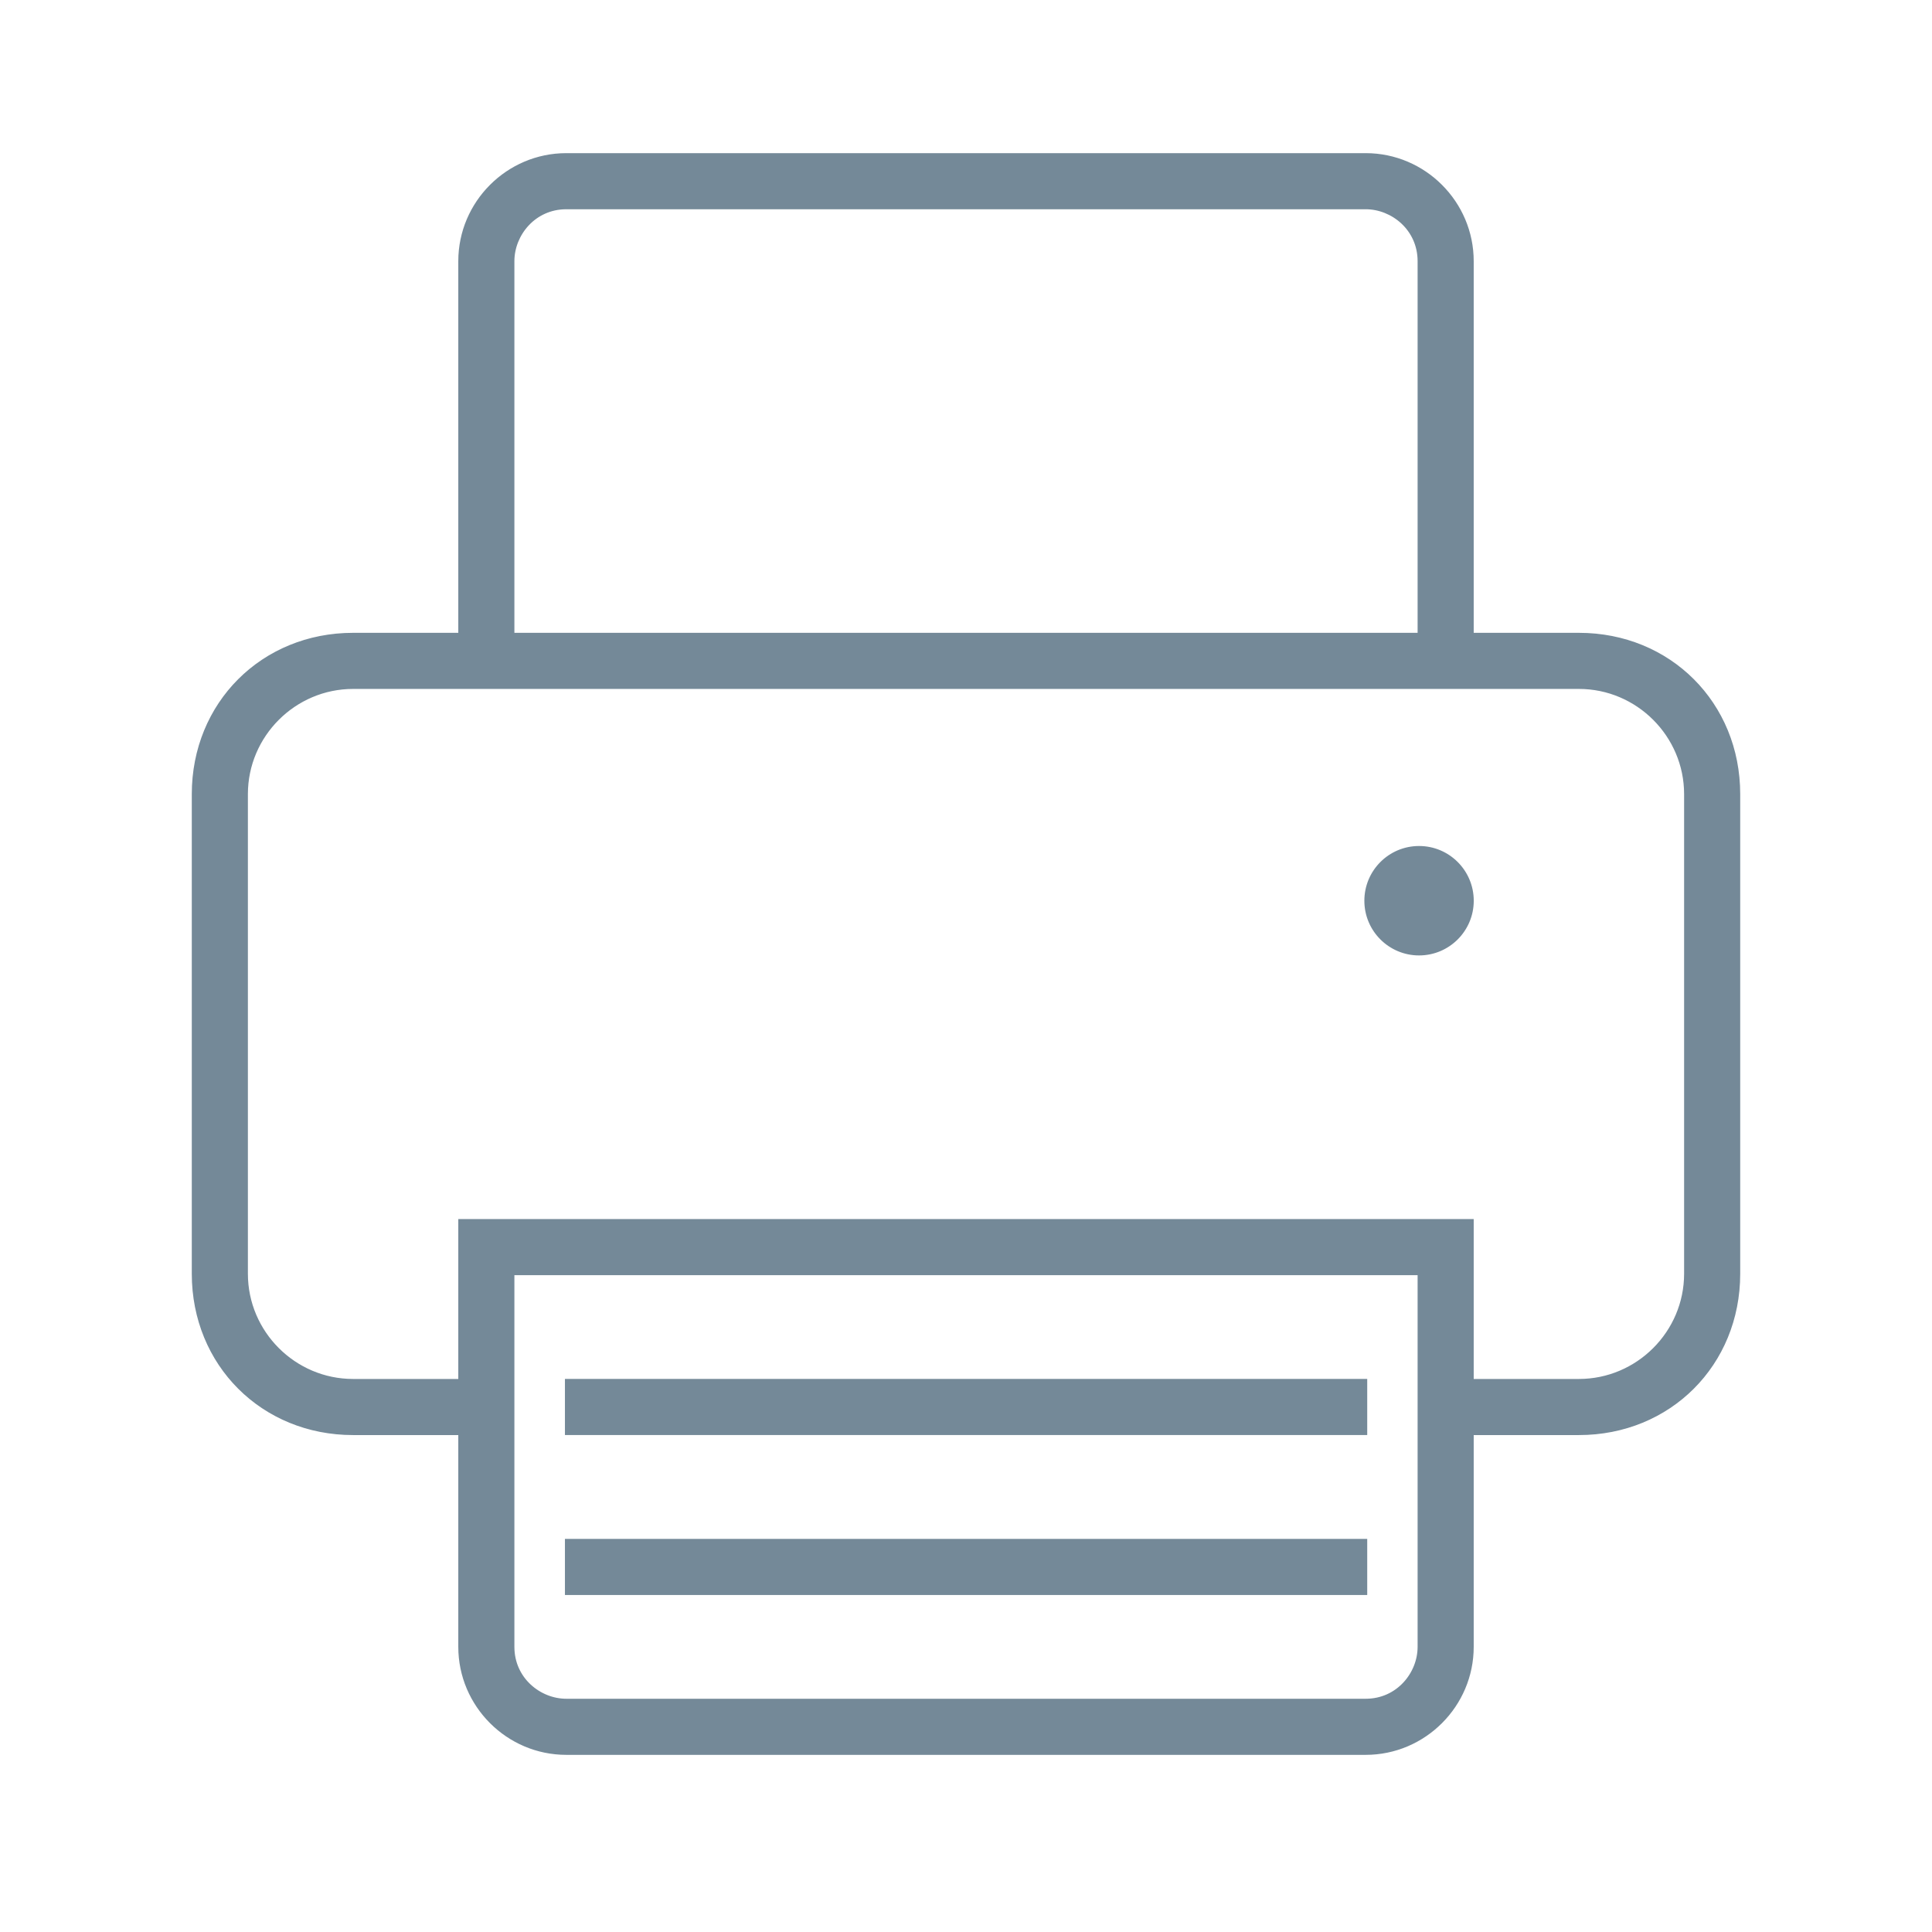 <?xml version="1.0" encoding="UTF-8"?> <svg xmlns="http://www.w3.org/2000/svg" width="50" height="50" viewBox="0 0 50 50" fill="none"><path d="M35.347 35.723H14.657V37.102H35.347V35.723Z" fill="#748998" stroke="#748998" stroke-width="0.073"></path><path d="M35.347 39.863H14.657V41.242H35.347V39.863Z" fill="#748998" stroke="#748998" stroke-width="0.073"></path><path d="M36.725 24.69C37.487 24.69 38.104 24.072 38.104 23.311C38.104 22.549 37.487 21.931 36.725 21.931C35.963 21.931 35.346 22.549 35.346 23.311C35.346 24.072 35.963 24.69 36.725 24.69Z" fill="#748998" stroke="#748998" stroke-width="0.073"></path><path d="M40.862 16.414H38.103V6.759C38.103 5.241 36.862 4 35.345 4H14.655C13.138 4 11.897 5.241 11.897 6.759V16.414H9.138C6.793 16.414 5 18.207 5 20.552V32.965C5 35.31 6.793 37.103 9.138 37.103H11.897V42.621C11.897 44.138 13.138 45.379 14.655 45.379H35.345C36.862 45.379 38.103 44.138 38.103 42.621V37.103H40.862C43.207 37.103 45 35.31 45 32.965V20.552C45 18.207 43.207 16.414 40.862 16.414ZM13.276 6.759C13.276 6.069 13.828 5.379 14.655 5.379H35.345C36.034 5.379 36.724 5.931 36.724 6.759V16.414H13.276V6.759ZM36.724 42.621C36.724 43.31 36.172 44 35.345 44H14.655C13.966 44 13.276 43.448 13.276 42.621V32.965H36.724V42.621ZM43.621 32.965C43.621 34.483 42.379 35.724 40.862 35.724H38.103V31.586H11.897V35.724H9.138C7.621 35.724 6.379 34.483 6.379 32.965V20.552C6.379 19.035 7.621 17.793 9.138 17.793H40.862C42.379 17.793 43.621 19.035 43.621 20.552L43.621 32.965Z" fill="#748998" stroke="#748998" stroke-width="0.073"></path></svg> 